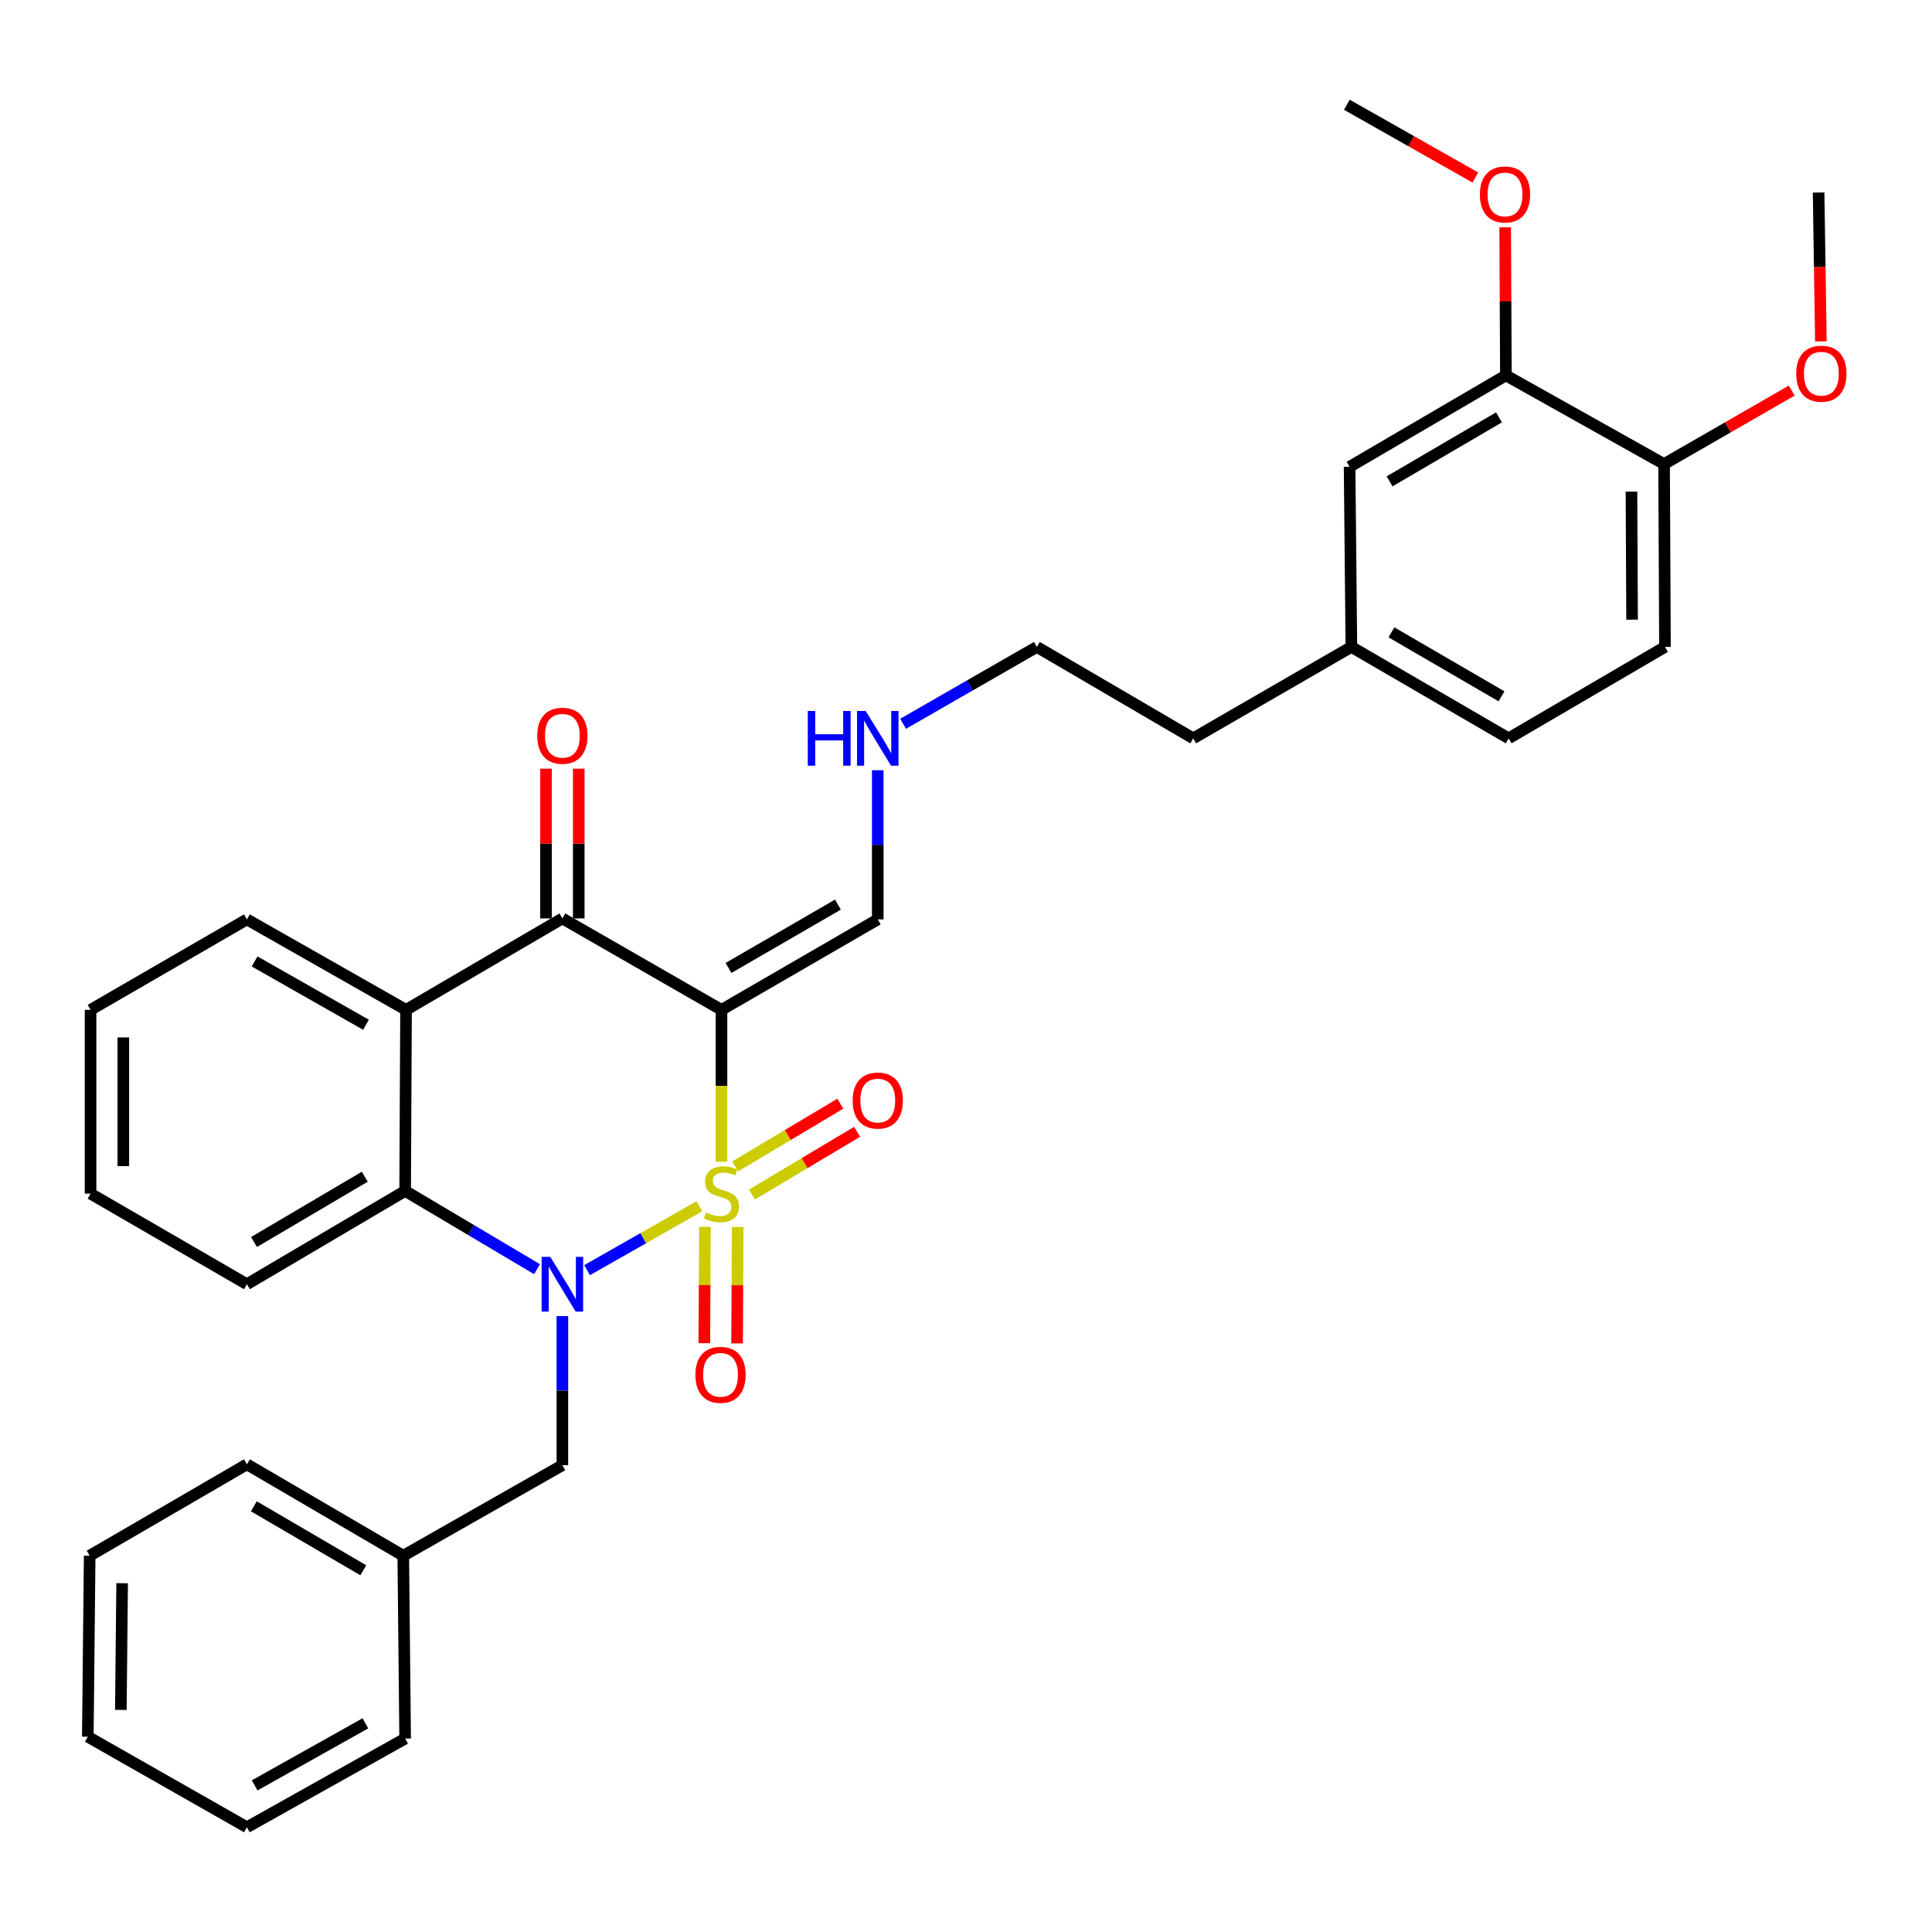 <?xml version='1.0' encoding='iso-8859-1'?>
<svg version='1.1' baseProfile='full'
              xmlns='http://www.w3.org/2000/svg'
                      xmlns:rdkit='http://www.rdkit.org/xml'
                      xmlns:xlink='http://www.w3.org/1999/xlink'
                  xml:space='preserve'
width='1000px' height='1000px' viewBox='0 0 1000 1000'>
<!-- END OF HEADER -->
<rect style='opacity:1.0;fill:#FFFFFF;stroke:none' width='1000' height='1000' x='0' y='0'> </rect>
<path class='bond-0' d='M 361.992,624.351 L 332.93,640.893' style='fill:none;fill-rule:evenodd;stroke:#CCCC00;stroke-width:6px;stroke-linecap:butt;stroke-linejoin:miter;stroke-opacity:1' />
<path class='bond-0' d='M 332.93,640.893 L 303.867,657.435' style='fill:none;fill-rule:evenodd;stroke:#0000FF;stroke-width:6px;stroke-linecap:butt;stroke-linejoin:miter;stroke-opacity:1' />
<path class='bond-1' d='M 373.441,601.337 L 373.441,562.02' style='fill:none;fill-rule:evenodd;stroke:#CCCC00;stroke-width:6px;stroke-linecap:butt;stroke-linejoin:miter;stroke-opacity:1' />
<path class='bond-1' d='M 373.441,562.02 L 373.441,522.703' style='fill:none;fill-rule:evenodd;stroke:#000000;stroke-width:6px;stroke-linecap:butt;stroke-linejoin:miter;stroke-opacity:1' />
<path class='bond-5' d='M 364.875,635.012 L 364.715,665.131' style='fill:none;fill-rule:evenodd;stroke:#CCCC00;stroke-width:6px;stroke-linecap:butt;stroke-linejoin:miter;stroke-opacity:1' />
<path class='bond-5' d='M 364.715,665.131 L 364.554,695.25' style='fill:none;fill-rule:evenodd;stroke:#FF0000;stroke-width:6px;stroke-linecap:butt;stroke-linejoin:miter;stroke-opacity:1' />
<path class='bond-5' d='M 381.824,635.102 L 381.664,665.221' style='fill:none;fill-rule:evenodd;stroke:#CCCC00;stroke-width:6px;stroke-linecap:butt;stroke-linejoin:miter;stroke-opacity:1' />
<path class='bond-5' d='M 381.664,665.221 L 381.503,695.34' style='fill:none;fill-rule:evenodd;stroke:#FF0000;stroke-width:6px;stroke-linecap:butt;stroke-linejoin:miter;stroke-opacity:1' />
<path class='bond-6' d='M 389.219,618.289 L 416.433,602.049' style='fill:none;fill-rule:evenodd;stroke:#CCCC00;stroke-width:6px;stroke-linecap:butt;stroke-linejoin:miter;stroke-opacity:1' />
<path class='bond-6' d='M 416.433,602.049 L 443.648,585.809' style='fill:none;fill-rule:evenodd;stroke:#FF0000;stroke-width:6px;stroke-linecap:butt;stroke-linejoin:miter;stroke-opacity:1' />
<path class='bond-6' d='M 380.534,603.734 L 407.748,587.494' style='fill:none;fill-rule:evenodd;stroke:#CCCC00;stroke-width:6px;stroke-linecap:butt;stroke-linejoin:miter;stroke-opacity:1' />
<path class='bond-6' d='M 407.748,587.494 L 434.962,571.254' style='fill:none;fill-rule:evenodd;stroke:#FF0000;stroke-width:6px;stroke-linecap:butt;stroke-linejoin:miter;stroke-opacity:1' />
<path class='bond-3' d='M 277.981,656.933 L 243.842,636.678' style='fill:none;fill-rule:evenodd;stroke:#0000FF;stroke-width:6px;stroke-linecap:butt;stroke-linejoin:miter;stroke-opacity:1' />
<path class='bond-3' d='M 243.842,636.678 L 209.702,616.423' style='fill:none;fill-rule:evenodd;stroke:#000000;stroke-width:6px;stroke-linecap:butt;stroke-linejoin:miter;stroke-opacity:1' />
<path class='bond-7' d='M 291.087,681.211 L 291.087,719.796' style='fill:none;fill-rule:evenodd;stroke:#0000FF;stroke-width:6px;stroke-linecap:butt;stroke-linejoin:miter;stroke-opacity:1' />
<path class='bond-7' d='M 291.087,719.796 L 291.087,758.382' style='fill:none;fill-rule:evenodd;stroke:#000000;stroke-width:6px;stroke-linecap:butt;stroke-linejoin:miter;stroke-opacity:1' />
<path class='bond-2' d='M 373.441,522.703 L 291.087,475.376' style='fill:none;fill-rule:evenodd;stroke:#000000;stroke-width:6px;stroke-linecap:butt;stroke-linejoin:miter;stroke-opacity:1' />
<path class='bond-8' d='M 373.441,522.703 L 454.327,475.876' style='fill:none;fill-rule:evenodd;stroke:#000000;stroke-width:6px;stroke-linecap:butt;stroke-linejoin:miter;stroke-opacity:1' />
<path class='bond-8' d='M 377.082,501.01 L 433.702,468.231' style='fill:none;fill-rule:evenodd;stroke:#000000;stroke-width:6px;stroke-linecap:butt;stroke-linejoin:miter;stroke-opacity:1' />
<path class='bond-4' d='M 291.087,475.376 L 210.164,522.703' style='fill:none;fill-rule:evenodd;stroke:#000000;stroke-width:6px;stroke-linecap:butt;stroke-linejoin:miter;stroke-opacity:1' />
<path class='bond-10' d='M 299.562,475.376 L 299.562,436.623' style='fill:none;fill-rule:evenodd;stroke:#000000;stroke-width:6px;stroke-linecap:butt;stroke-linejoin:miter;stroke-opacity:1' />
<path class='bond-10' d='M 299.562,436.623 L 299.562,397.869' style='fill:none;fill-rule:evenodd;stroke:#FF0000;stroke-width:6px;stroke-linecap:butt;stroke-linejoin:miter;stroke-opacity:1' />
<path class='bond-10' d='M 282.612,475.376 L 282.612,436.623' style='fill:none;fill-rule:evenodd;stroke:#000000;stroke-width:6px;stroke-linecap:butt;stroke-linejoin:miter;stroke-opacity:1' />
<path class='bond-10' d='M 282.612,436.623 L 282.612,397.869' style='fill:none;fill-rule:evenodd;stroke:#FF0000;stroke-width:6px;stroke-linecap:butt;stroke-linejoin:miter;stroke-opacity:1' />
<path class='bond-20' d='M 209.702,616.423 L 127.8,664.709' style='fill:none;fill-rule:evenodd;stroke:#000000;stroke-width:6px;stroke-linecap:butt;stroke-linejoin:miter;stroke-opacity:1' />
<path class='bond-20' d='M 188.809,609.065 L 131.477,642.865' style='fill:none;fill-rule:evenodd;stroke:#000000;stroke-width:6px;stroke-linecap:butt;stroke-linejoin:miter;stroke-opacity:1' />
<path class='bond-33' d='M 209.702,616.423 L 210.164,522.703' style='fill:none;fill-rule:evenodd;stroke:#000000;stroke-width:6px;stroke-linecap:butt;stroke-linejoin:miter;stroke-opacity:1' />
<path class='bond-17' d='M 210.164,522.703 L 127.8,475.876' style='fill:none;fill-rule:evenodd;stroke:#000000;stroke-width:6px;stroke-linecap:butt;stroke-linejoin:miter;stroke-opacity:1' />
<path class='bond-17' d='M 189.432,530.413 L 131.777,497.634' style='fill:none;fill-rule:evenodd;stroke:#000000;stroke-width:6px;stroke-linecap:butt;stroke-linejoin:miter;stroke-opacity:1' />
<path class='bond-16' d='M 291.087,758.382 L 208.732,805.237' style='fill:none;fill-rule:evenodd;stroke:#000000;stroke-width:6px;stroke-linecap:butt;stroke-linejoin:miter;stroke-opacity:1' />
<path class='bond-14' d='M 454.327,475.876 L 454.327,437.272' style='fill:none;fill-rule:evenodd;stroke:#000000;stroke-width:6px;stroke-linecap:butt;stroke-linejoin:miter;stroke-opacity:1' />
<path class='bond-14' d='M 454.327,437.272 L 454.327,398.668' style='fill:none;fill-rule:evenodd;stroke:#0000FF;stroke-width:6px;stroke-linecap:butt;stroke-linejoin:miter;stroke-opacity:1' />
<path class='bond-9' d='M 779.451,194.301 L 698.547,241.618' style='fill:none;fill-rule:evenodd;stroke:#000000;stroke-width:6px;stroke-linecap:butt;stroke-linejoin:miter;stroke-opacity:1' />
<path class='bond-9' d='M 775.873,216.03 L 719.239,249.151' style='fill:none;fill-rule:evenodd;stroke:#000000;stroke-width:6px;stroke-linecap:butt;stroke-linejoin:miter;stroke-opacity:1' />
<path class='bond-19' d='M 779.451,194.301 L 779.263,155.988' style='fill:none;fill-rule:evenodd;stroke:#000000;stroke-width:6px;stroke-linecap:butt;stroke-linejoin:miter;stroke-opacity:1' />
<path class='bond-19' d='M 779.263,155.988 L 779.074,117.675' style='fill:none;fill-rule:evenodd;stroke:#FF0000;stroke-width:6px;stroke-linecap:butt;stroke-linejoin:miter;stroke-opacity:1' />
<path class='bond-36' d='M 779.451,194.301 L 861.326,240.196' style='fill:none;fill-rule:evenodd;stroke:#000000;stroke-width:6px;stroke-linecap:butt;stroke-linejoin:miter;stroke-opacity:1' />
<path class='bond-11' d='M 861.326,240.196 L 861.787,334.848' style='fill:none;fill-rule:evenodd;stroke:#000000;stroke-width:6px;stroke-linecap:butt;stroke-linejoin:miter;stroke-opacity:1' />
<path class='bond-11' d='M 844.446,254.477 L 844.769,320.733' style='fill:none;fill-rule:evenodd;stroke:#000000;stroke-width:6px;stroke-linecap:butt;stroke-linejoin:miter;stroke-opacity:1' />
<path class='bond-21' d='M 861.326,240.196 L 894.353,221.186' style='fill:none;fill-rule:evenodd;stroke:#000000;stroke-width:6px;stroke-linecap:butt;stroke-linejoin:miter;stroke-opacity:1' />
<path class='bond-21' d='M 894.353,221.186 L 927.381,202.175' style='fill:none;fill-rule:evenodd;stroke:#FF0000;stroke-width:6px;stroke-linecap:butt;stroke-linejoin:miter;stroke-opacity:1' />
<path class='bond-12' d='M 698.547,241.618 L 699.47,334.848' style='fill:none;fill-rule:evenodd;stroke:#000000;stroke-width:6px;stroke-linecap:butt;stroke-linejoin:miter;stroke-opacity:1' />
<path class='bond-13' d='M 861.787,334.848 L 780.864,382.165' style='fill:none;fill-rule:evenodd;stroke:#000000;stroke-width:6px;stroke-linecap:butt;stroke-linejoin:miter;stroke-opacity:1' />
<path class='bond-22' d='M 467.442,374.63 L 502.062,354.739' style='fill:none;fill-rule:evenodd;stroke:#0000FF;stroke-width:6px;stroke-linecap:butt;stroke-linejoin:miter;stroke-opacity:1' />
<path class='bond-22' d='M 502.062,354.739 L 536.682,334.848' style='fill:none;fill-rule:evenodd;stroke:#000000;stroke-width:6px;stroke-linecap:butt;stroke-linejoin:miter;stroke-opacity:1' />
<path class='bond-15' d='M 699.47,334.848 L 617.605,382.165' style='fill:none;fill-rule:evenodd;stroke:#000000;stroke-width:6px;stroke-linecap:butt;stroke-linejoin:miter;stroke-opacity:1' />
<path class='bond-18' d='M 699.47,334.848 L 780.864,382.165' style='fill:none;fill-rule:evenodd;stroke:#000000;stroke-width:6px;stroke-linecap:butt;stroke-linejoin:miter;stroke-opacity:1' />
<path class='bond-18' d='M 720.197,327.293 L 777.173,360.414' style='fill:none;fill-rule:evenodd;stroke:#000000;stroke-width:6px;stroke-linecap:butt;stroke-linejoin:miter;stroke-opacity:1' />
<path class='bond-24' d='M 208.732,805.237 L 127.8,757.921' style='fill:none;fill-rule:evenodd;stroke:#000000;stroke-width:6px;stroke-linecap:butt;stroke-linejoin:miter;stroke-opacity:1' />
<path class='bond-24' d='M 188.038,812.772 L 131.385,779.65' style='fill:none;fill-rule:evenodd;stroke:#000000;stroke-width:6px;stroke-linecap:butt;stroke-linejoin:miter;stroke-opacity:1' />
<path class='bond-25' d='M 208.732,805.237 L 209.702,899.889' style='fill:none;fill-rule:evenodd;stroke:#000000;stroke-width:6px;stroke-linecap:butt;stroke-linejoin:miter;stroke-opacity:1' />
<path class='bond-28' d='M 127.8,475.876 L 46.876,522.703' style='fill:none;fill-rule:evenodd;stroke:#000000;stroke-width:6px;stroke-linecap:butt;stroke-linejoin:miter;stroke-opacity:1' />
<path class='bond-26' d='M 763.638,91.879 L 730.382,73.047' style='fill:none;fill-rule:evenodd;stroke:#FF0000;stroke-width:6px;stroke-linecap:butt;stroke-linejoin:miter;stroke-opacity:1' />
<path class='bond-26' d='M 730.382,73.047 L 697.125,54.216' style='fill:none;fill-rule:evenodd;stroke:#000000;stroke-width:6px;stroke-linecap:butt;stroke-linejoin:miter;stroke-opacity:1' />
<path class='bond-29' d='M 127.8,664.709 L 46.876,617.835' style='fill:none;fill-rule:evenodd;stroke:#000000;stroke-width:6px;stroke-linecap:butt;stroke-linejoin:miter;stroke-opacity:1' />
<path class='bond-27' d='M 942.476,176.678 L 941.892,138.164' style='fill:none;fill-rule:evenodd;stroke:#FF0000;stroke-width:6px;stroke-linecap:butt;stroke-linejoin:miter;stroke-opacity:1' />
<path class='bond-27' d='M 941.892,138.164 L 941.307,99.649' style='fill:none;fill-rule:evenodd;stroke:#000000;stroke-width:6px;stroke-linecap:butt;stroke-linejoin:miter;stroke-opacity:1' />
<path class='bond-23' d='M 536.682,334.848 L 617.605,382.165' style='fill:none;fill-rule:evenodd;stroke:#000000;stroke-width:6px;stroke-linecap:butt;stroke-linejoin:miter;stroke-opacity:1' />
<path class='bond-31' d='M 127.8,757.921 L 46.415,805.237' style='fill:none;fill-rule:evenodd;stroke:#000000;stroke-width:6px;stroke-linecap:butt;stroke-linejoin:miter;stroke-opacity:1' />
<path class='bond-30' d='M 209.702,899.889 L 127.8,945.784' style='fill:none;fill-rule:evenodd;stroke:#000000;stroke-width:6px;stroke-linecap:butt;stroke-linejoin:miter;stroke-opacity:1' />
<path class='bond-30' d='M 189.131,891.988 L 131.8,924.114' style='fill:none;fill-rule:evenodd;stroke:#000000;stroke-width:6px;stroke-linecap:butt;stroke-linejoin:miter;stroke-opacity:1' />
<path class='bond-34' d='M 46.876,522.703 L 46.876,617.835' style='fill:none;fill-rule:evenodd;stroke:#000000;stroke-width:6px;stroke-linecap:butt;stroke-linejoin:miter;stroke-opacity:1' />
<path class='bond-34' d='M 63.826,536.972 L 63.826,603.565' style='fill:none;fill-rule:evenodd;stroke:#000000;stroke-width:6px;stroke-linecap:butt;stroke-linejoin:miter;stroke-opacity:1' />
<path class='bond-32' d='M 127.8,945.784 L 45.455,898.92' style='fill:none;fill-rule:evenodd;stroke:#000000;stroke-width:6px;stroke-linecap:butt;stroke-linejoin:miter;stroke-opacity:1' />
<path class='bond-35' d='M 46.415,805.237 L 45.455,898.92' style='fill:none;fill-rule:evenodd;stroke:#000000;stroke-width:6px;stroke-linecap:butt;stroke-linejoin:miter;stroke-opacity:1' />
<path class='bond-35' d='M 63.219,819.463 L 62.547,885.041' style='fill:none;fill-rule:evenodd;stroke:#000000;stroke-width:6px;stroke-linecap:butt;stroke-linejoin:miter;stroke-opacity:1' />
<path  class='atom-0' d='M 365.441 627.555
Q 365.761 627.675, 367.081 628.235
Q 368.401 628.795, 369.841 629.155
Q 371.321 629.475, 372.761 629.475
Q 375.441 629.475, 377.001 628.195
Q 378.561 626.875, 378.561 624.595
Q 378.561 623.035, 377.761 622.075
Q 377.001 621.115, 375.801 620.595
Q 374.601 620.075, 372.601 619.475
Q 370.081 618.715, 368.561 617.995
Q 367.081 617.275, 366.001 615.755
Q 364.961 614.235, 364.961 611.675
Q 364.961 608.115, 367.361 605.915
Q 369.801 603.715, 374.601 603.715
Q 377.881 603.715, 381.601 605.275
L 380.681 608.355
Q 377.281 606.955, 374.721 606.955
Q 371.961 606.955, 370.441 608.115
Q 368.921 609.235, 368.961 611.195
Q 368.961 612.715, 369.721 613.635
Q 370.521 614.555, 371.641 615.075
Q 372.801 615.595, 374.721 616.195
Q 377.281 616.995, 378.801 617.795
Q 380.321 618.595, 381.401 620.235
Q 382.521 621.835, 382.521 624.595
Q 382.521 628.515, 379.881 630.635
Q 377.281 632.715, 372.921 632.715
Q 370.401 632.715, 368.481 632.155
Q 366.601 631.635, 364.361 630.715
L 365.441 627.555
' fill='#CCCC00'/>
<path  class='atom-1' d='M 284.827 650.549
L 294.107 665.549
Q 295.027 667.029, 296.507 669.709
Q 297.987 672.389, 298.067 672.549
L 298.067 650.549
L 301.827 650.549
L 301.827 678.869
L 297.947 678.869
L 287.987 662.469
Q 286.827 660.549, 285.587 658.349
Q 284.387 656.149, 284.027 655.469
L 284.027 678.869
L 280.347 678.869
L 280.347 650.549
L 284.827 650.549
' fill='#0000FF'/>
<path  class='atom-6' d='M 359.942 711.607
Q 359.942 704.807, 363.302 701.007
Q 366.662 697.207, 372.942 697.207
Q 379.222 697.207, 382.582 701.007
Q 385.942 704.807, 385.942 711.607
Q 385.942 718.487, 382.542 722.407
Q 379.142 726.287, 372.942 726.287
Q 366.702 726.287, 363.302 722.407
Q 359.942 718.527, 359.942 711.607
M 372.942 723.087
Q 377.262 723.087, 379.582 720.207
Q 381.942 717.287, 381.942 711.607
Q 381.942 706.047, 379.582 703.247
Q 377.262 700.407, 372.942 700.407
Q 368.622 700.407, 366.262 703.207
Q 363.942 706.007, 363.942 711.607
Q 363.942 717.327, 366.262 720.207
Q 368.622 723.087, 372.942 723.087
' fill='#FF0000'/>
<path  class='atom-7' d='M 441.327 569.647
Q 441.327 562.847, 444.687 559.047
Q 448.047 555.247, 454.327 555.247
Q 460.607 555.247, 463.967 559.047
Q 467.327 562.847, 467.327 569.647
Q 467.327 576.527, 463.927 580.447
Q 460.527 584.327, 454.327 584.327
Q 448.087 584.327, 444.687 580.447
Q 441.327 576.567, 441.327 569.647
M 454.327 581.127
Q 458.647 581.127, 460.967 578.247
Q 463.327 575.327, 463.327 569.647
Q 463.327 564.087, 460.967 561.287
Q 458.647 558.447, 454.327 558.447
Q 450.007 558.447, 447.647 561.247
Q 445.327 564.047, 445.327 569.647
Q 445.327 575.367, 447.647 578.247
Q 450.007 581.127, 454.327 581.127
' fill='#FF0000'/>
<path  class='atom-11' d='M 278.087 380.823
Q 278.087 374.023, 281.447 370.223
Q 284.807 366.423, 291.087 366.423
Q 297.367 366.423, 300.727 370.223
Q 304.087 374.023, 304.087 380.823
Q 304.087 387.703, 300.687 391.623
Q 297.287 395.503, 291.087 395.503
Q 284.847 395.503, 281.447 391.623
Q 278.087 387.743, 278.087 380.823
M 291.087 392.303
Q 295.407 392.303, 297.727 389.423
Q 300.087 386.503, 300.087 380.823
Q 300.087 375.263, 297.727 372.463
Q 295.407 369.623, 291.087 369.623
Q 286.767 369.623, 284.407 372.423
Q 282.087 375.223, 282.087 380.823
Q 282.087 386.543, 284.407 389.423
Q 286.767 392.303, 291.087 392.303
' fill='#FF0000'/>
<path  class='atom-15' d='M 418.107 368.005
L 421.947 368.005
L 421.947 380.045
L 436.427 380.045
L 436.427 368.005
L 440.267 368.005
L 440.267 396.325
L 436.427 396.325
L 436.427 383.245
L 421.947 383.245
L 421.947 396.325
L 418.107 396.325
L 418.107 368.005
' fill='#0000FF'/>
<path  class='atom-15' d='M 448.067 368.005
L 457.347 383.005
Q 458.267 384.485, 459.747 387.165
Q 461.227 389.845, 461.307 390.005
L 461.307 368.005
L 465.067 368.005
L 465.067 396.325
L 461.187 396.325
L 451.227 379.925
Q 450.067 378.005, 448.827 375.805
Q 447.627 373.605, 447.267 372.925
L 447.267 396.325
L 443.587 396.325
L 443.587 368.005
L 448.067 368.005
' fill='#0000FF'/>
<path  class='atom-20' d='M 765.99 100.652
Q 765.99 93.852, 769.35 90.052
Q 772.71 86.252, 778.99 86.252
Q 785.27 86.252, 788.63 90.052
Q 791.99 93.852, 791.99 100.652
Q 791.99 107.532, 788.59 111.452
Q 785.19 115.332, 778.99 115.332
Q 772.75 115.332, 769.35 111.452
Q 765.99 107.572, 765.99 100.652
M 778.99 112.132
Q 783.31 112.132, 785.63 109.252
Q 787.99 106.332, 787.99 100.652
Q 787.99 95.092, 785.63 92.292
Q 783.31 89.452, 778.99 89.452
Q 774.67 89.452, 772.31 92.252
Q 769.99 95.052, 769.99 100.652
Q 769.99 106.372, 772.31 109.252
Q 774.67 112.132, 778.99 112.132
' fill='#FF0000'/>
<path  class='atom-22' d='M 929.729 193.421
Q 929.729 186.621, 933.089 182.821
Q 936.449 179.021, 942.729 179.021
Q 949.009 179.021, 952.369 182.821
Q 955.729 186.621, 955.729 193.421
Q 955.729 200.301, 952.329 204.221
Q 948.929 208.101, 942.729 208.101
Q 936.489 208.101, 933.089 204.221
Q 929.729 200.341, 929.729 193.421
M 942.729 204.901
Q 947.049 204.901, 949.369 202.021
Q 951.729 199.101, 951.729 193.421
Q 951.729 187.861, 949.369 185.061
Q 947.049 182.221, 942.729 182.221
Q 938.409 182.221, 936.049 185.021
Q 933.729 187.821, 933.729 193.421
Q 933.729 199.141, 936.049 202.021
Q 938.409 204.901, 942.729 204.901
' fill='#FF0000'/>
</svg>
